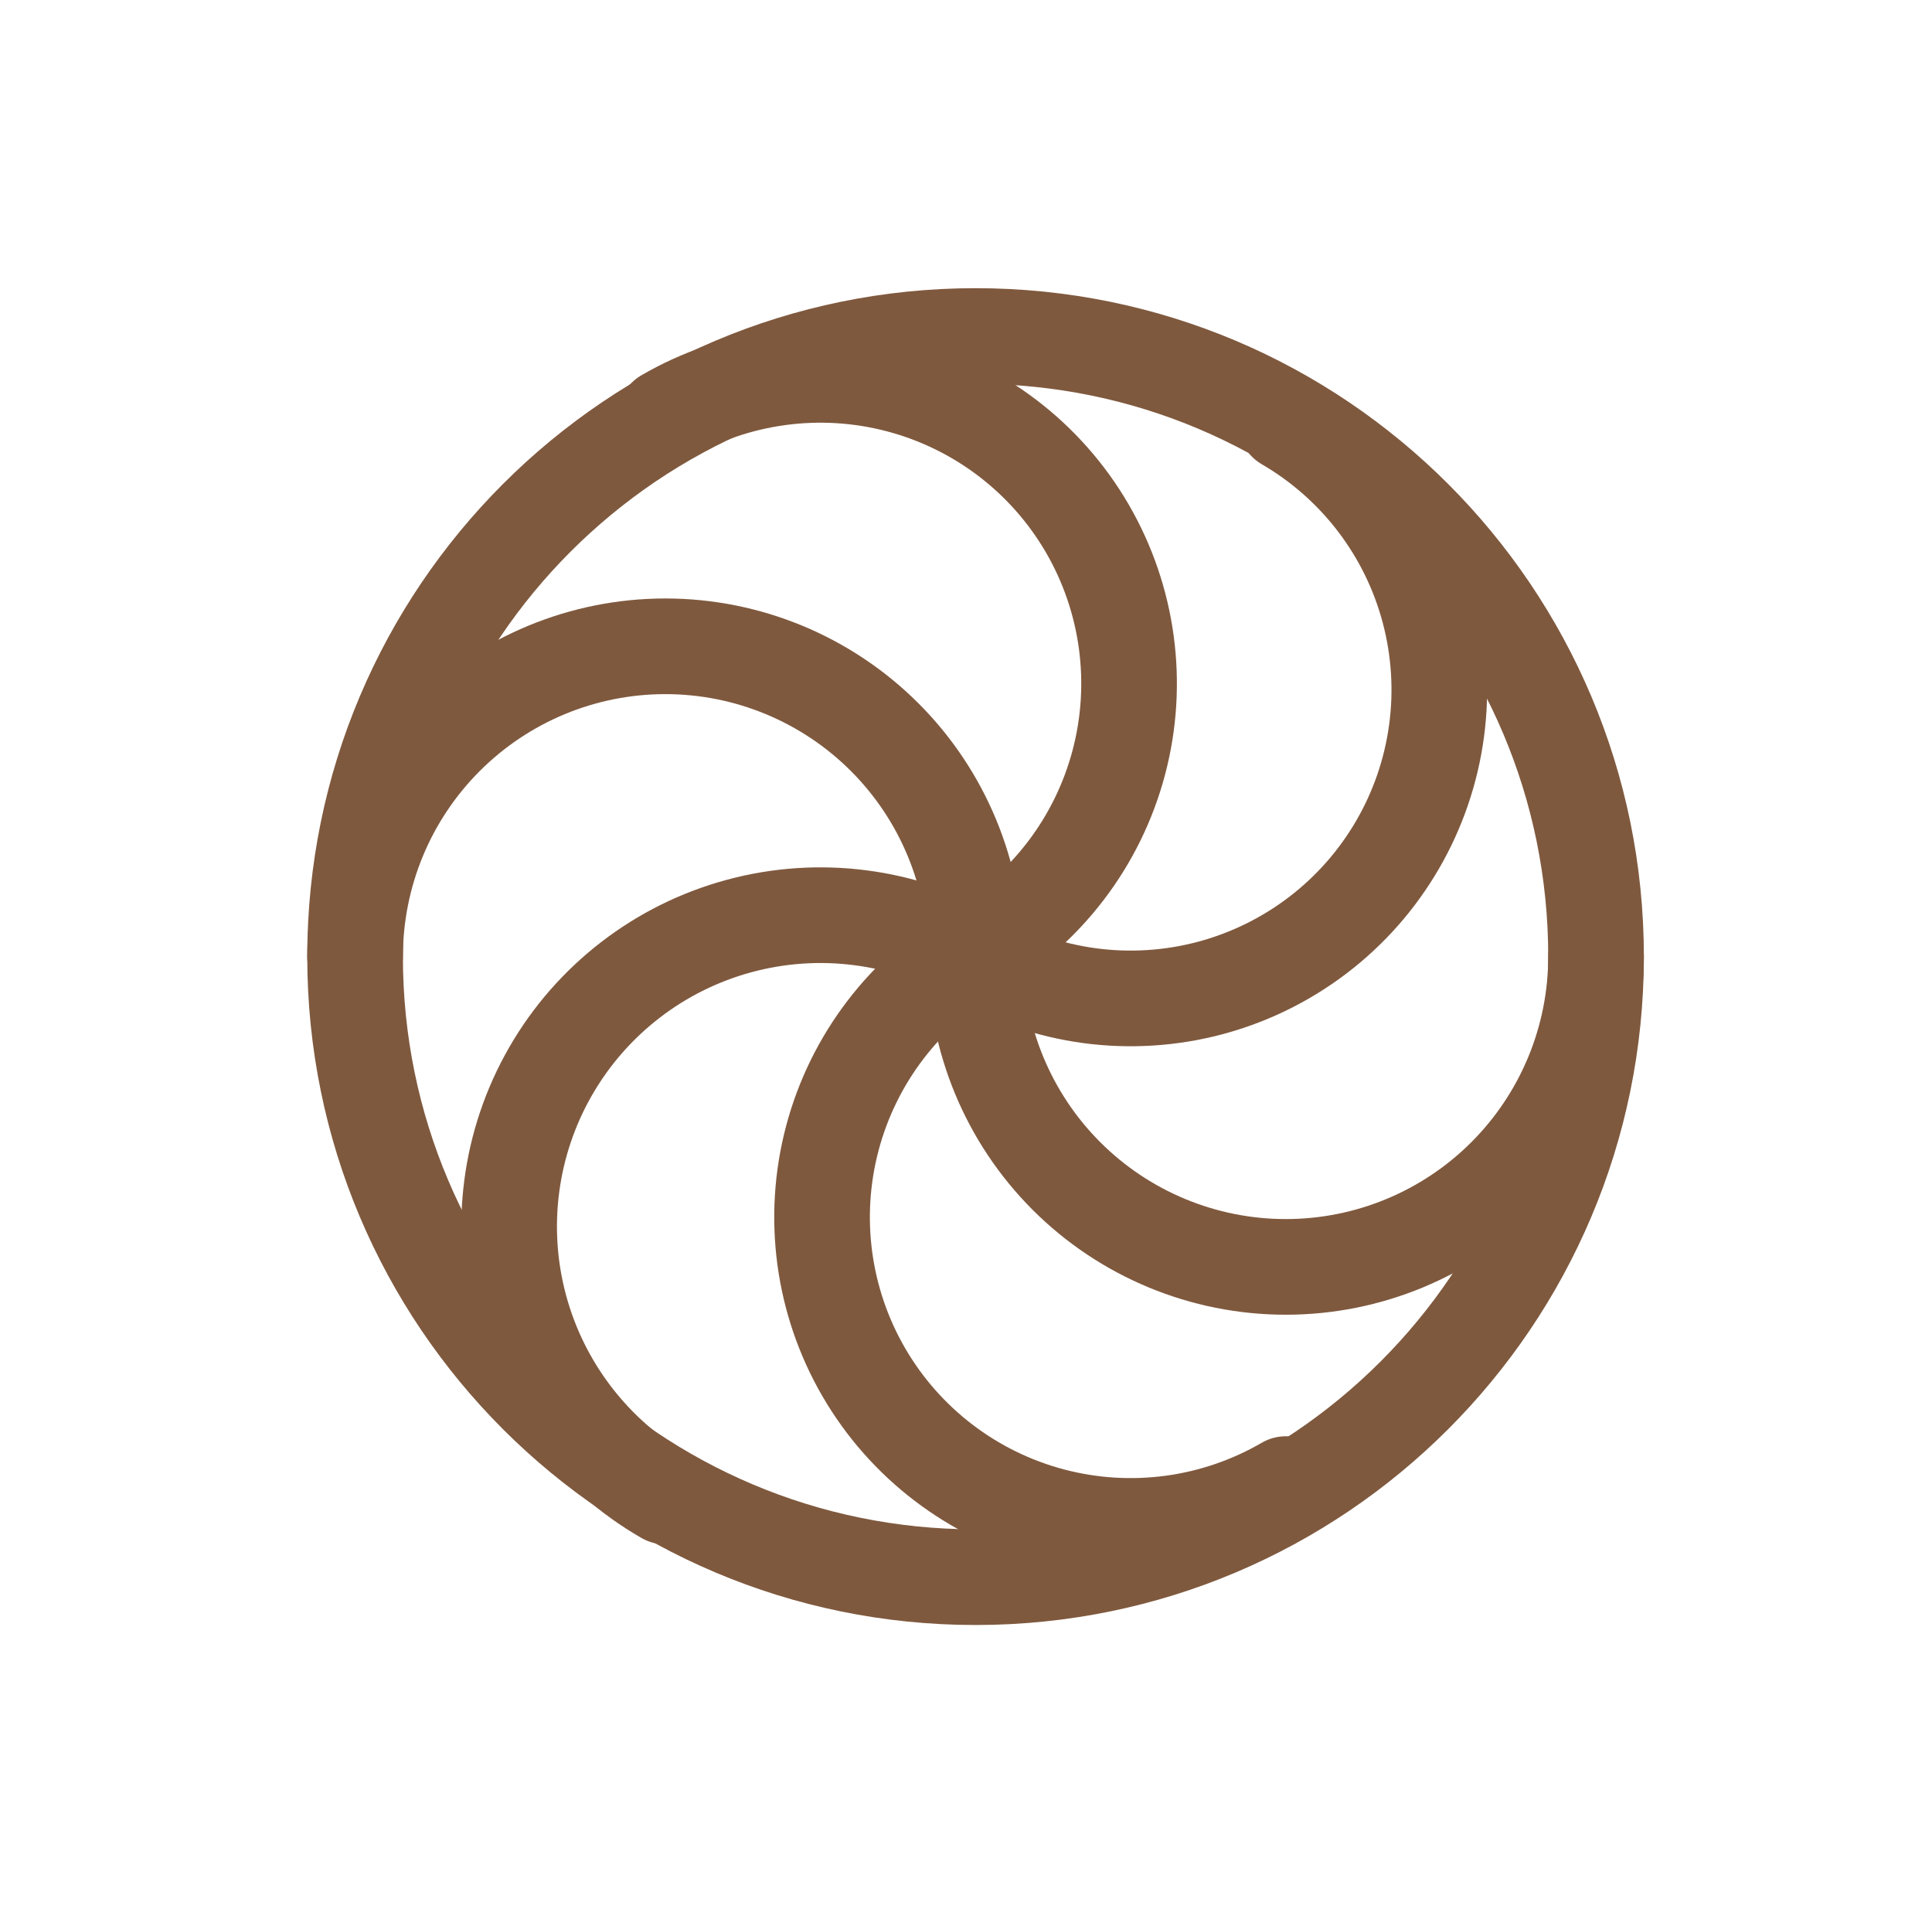 <svg width="101" height="100" viewBox="0 0 101 100" fill="none" xmlns="http://www.w3.org/2000/svg">
<path d="M83.437 50C83.437 54.301 81.728 58.427 78.687 61.468C75.645 64.51 71.52 66.219 67.219 66.219C62.917 66.219 58.792 64.51 55.75 61.468C52.709 58.427 51 54.301 51 50C51 45.699 49.291 41.573 46.25 38.532C43.208 35.49 39.083 33.781 34.781 33.781C30.48 33.781 26.355 35.49 23.313 38.532C20.271 41.573 18.563 45.699 18.563 50" stroke="#7F593E" stroke-width="5" stroke-linecap="round" stroke-linejoin="round"/>
<path d="M34.781 78.221C31.039 76.07 28.305 72.52 27.179 68.353C26.054 64.187 26.63 59.743 28.78 56.001C30.931 52.259 34.48 49.524 38.648 48.399C42.814 47.273 47.258 47.849 51 50C52.832 51.065 54.855 51.759 56.955 52.042C59.055 52.325 61.19 52.191 63.238 51.649C65.286 51.107 67.207 50.166 68.892 48.882C70.577 47.597 71.993 45.993 73.057 44.161C74.122 42.33 74.816 40.306 75.099 38.206C75.382 36.107 75.248 33.972 74.706 31.923C74.164 29.875 73.224 27.954 71.939 26.269C70.654 24.584 69.05 23.169 67.219 22.104" stroke="#7F593E" stroke-width="5" stroke-linecap="round" stroke-linejoin="round"/>
<path d="M34.781 21.78C38.481 19.629 42.883 19.036 47.019 20.131C51.156 21.226 54.688 23.919 56.839 27.618C58.989 31.318 59.583 35.72 58.488 39.856C57.393 43.993 54.699 47.525 51 49.676C47.301 51.827 44.607 55.359 43.512 59.495C42.417 63.632 43.011 68.034 45.161 71.733C47.312 75.432 50.844 78.126 54.981 79.221C59.117 80.316 63.519 79.722 67.219 77.572" stroke="#7F593E" stroke-width="5" stroke-linecap="round" stroke-linejoin="round"/>
<path d="M51 82.437C68.915 82.437 83.437 67.915 83.437 50C83.437 32.085 68.915 17.563 51 17.563C33.085 17.563 18.563 32.085 18.563 50C18.563 67.915 33.085 82.437 51 82.437Z" stroke="#7F593E" stroke-width="5" stroke-linecap="round" stroke-linejoin="round"/>
</svg>
